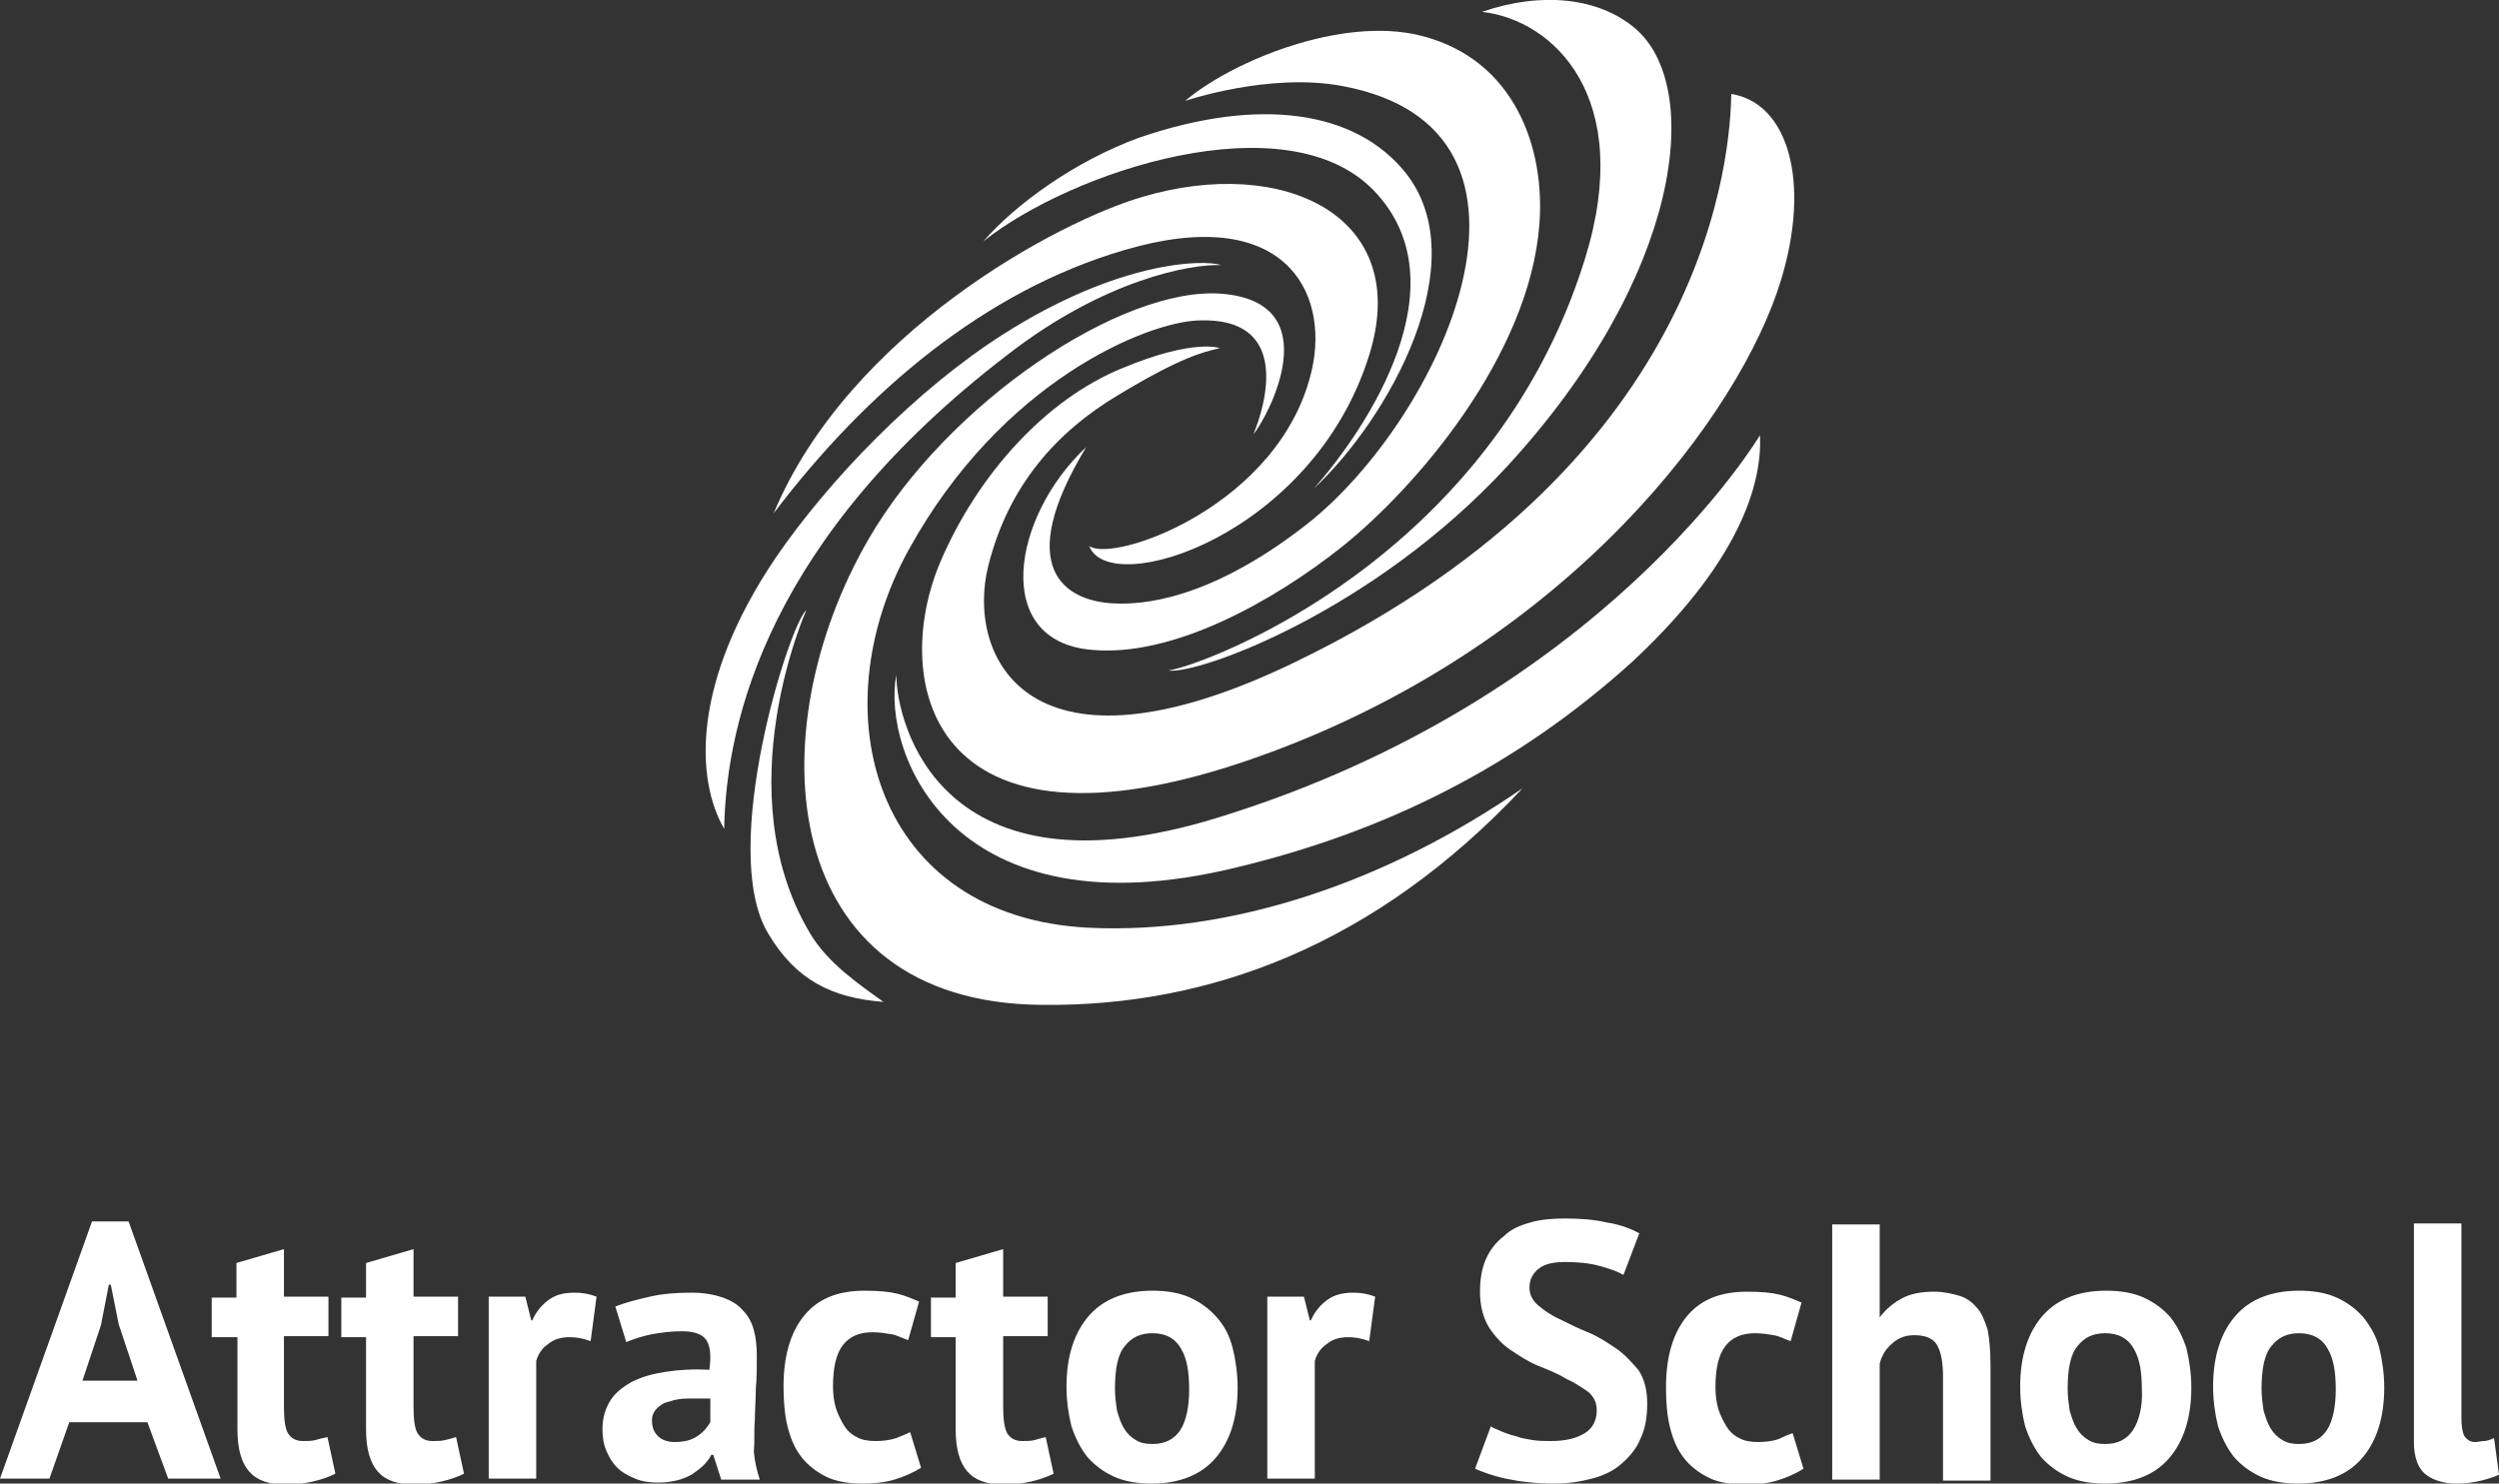 <?xml version="1.0" encoding="utf-8"?>
<!-- Generator: Adobe Illustrator 18.1.0, SVG Export Plug-In . SVG Version: 6.00 Build 0)  -->
<svg version="1.1" id="Layer_1" xmlns="http://www.w3.org/2000/svg" xmlns:xlink="http://www.w3.org/1999/xlink" x="0px" y="0px"
	 width="252.6px" height="150px" viewBox="0 0 252.6 150" enable-background="new 0 0 252.6 150" xml:space="preserve">
<rect x="0" y="0" width="252.6" height="150" fill="#333333" stroke="none"/>
<g>
	<g>
		<g>
			<path fill="#FFFFFF" d="M110.1,55.2c2.4,1.8,19.4-4.1,22.5-17.8c1.8-7.9-2.8-16.9-19-12.1c-14,4.1-26,14.2-35.4,26.6
				c7.6-18.2,28.7-29.5,37.3-32c14.2-4.2,27.3,1.9,22.9,16C132.7,54.2,112.1,60.6,110.1,55.2z"/>
			<path fill="#FFFFFF" d="M90.6,68.2c0,4.9,4.4,23.1,32.4,14.5c39.1-12,54.9-38.7,54.9-38.7c0.2,4-1.2,12-12.9,22.9
				C153.3,77.5,140,84.1,125,87.7C96.4,94.7,89.1,76.3,90.6,68.2z"/>
			<path fill="#FFFFFF" d="M118.1,67.8c3.8-0.6,32.7-11.3,42.1-41.6c5.1-16.4-3.2-24.2-10.4-25c6.1-2.1,11.8-1.4,15.4,1.6
				c7.1,5.9,4.8,25.2-12.9,44.4C138.8,61.8,121.2,68.2,118.1,67.8z"/>
			<path fill="#FFFFFF" d="M81.5,61.7c0,0-8.2,18.3,0.4,32.7c1.8,3,4.9,5.1,7.4,6.9c-5.2-0.4-8.9-2.2-11.7-7
				C72.6,85.8,79.8,63.1,81.5,61.7z"/>
			<path fill="#FFFFFF" d="M142.1,17.5c7.1,9-1.7,24.8-9.3,31.9c5.4-6.1,15.1-20.7,6.1-30.1c-8.8-9.2-30.6-2-39.5,5.1
				c3.2-3.7,9.2-8.1,15.8-10.5C127.2,9.8,137,11.1,142.1,17.5z"/>
			<path fill="#FFFFFF" d="M123.4,26.8c-3-0.1-11.7,1.4-21.6,9.1c-24,18.4-28.4,36.9-28.6,47.9c-2.9-5-3.3-14.8,5.2-27.4
				c5.4-7.9,14.2-17,23-22.6C113,26.4,121.6,26.2,123.4,26.8z"/>
			<path fill="#FFFFFF" d="M123.3,35.2c-1.7,0.4-3.9,0.9-10.2,4.7c-6.4,3.8-11.2,9.3-13.2,17.3c-2.3,9.1,3.9,22.9,31.1,9.7
				c42.3-20.5,43.9-52,44-57.4c5.7,0.9,8.1,8.8,5,18.9c-4.1,13.4-21.1,36.3-51.4,47.6C94,88.9,89.8,69,95.1,56.7
				c3.7-8.6,10.5-16.3,18.4-19.5C120.7,34.2,123.3,35.2,123.3,35.2z"/>
			<path fill="#FFFFFF" d="M126.7,43.9c1.2-2.9,3.9-11.9-5.6-11.5c-5.2,0.2-19.8,6.1-29.2,23.1c-9.2,16.6-3.4,37.2,18.1,38.3
				c14.3,0.7,30-4.5,43.9-14.1c-14.8,15.8-31.6,22.1-48.6,21.9C78.5,101.4,76.5,74,87.8,54.5c8-13.8,25.6-25.6,35.7-24.8
				C134.5,30.6,128,42.4,126.7,43.9z"/>
			<path fill="#FFFFFF" d="M143.6,3.6c9.6,2.4,12.6,11.5,12,19.1c-1,13.2-12.4,26.6-20.1,32.7c-6.7,5.3-16.9,11.1-25.2,10.3
				c-10.1-0.9-8-13.5-0.5-20.5c-7.4,12.2-2.2,15.5,2.6,15.8c4.6,0.3,11.4-1.5,19.7-8c13.5-10.6,27.2-39.9,3.6-44.3
				c-7.4-1.4-15.9,1.5-15.9,1.5C124.5,6.2,135.6,1.6,143.6,3.6z"/>
		</g>
	</g>
	<g>
		<g>
			<path fill="#FFFFFF" d="M9.3,123.5L0,149.5h5l2-5.7h7.9l2.1,5.7h5.3L13,123.5H9.3z M8.3,139.7l1.9-5.7l0.8-4.1h0.2l0.8,4l1.9,5.7
				H8.3z M31.9,145.6c-0.4,0.1-0.8,0.1-1.3,0.1c-0.7,0-1.2-0.3-1.5-0.8s-0.4-1.5-0.4-2.7v-7.1h4.5v-4h-4.5v-4.8l-4.8,1.4v3.5h-2.5v4
				H24v9.3c0,2,0.4,3.4,1.2,4.3c0.8,0.9,2,1.3,3.7,1.3c0.9,0,1.8-0.1,2.7-0.3c0.9-0.2,1.7-0.5,2.3-0.8l-0.8-3.7
				C32.6,145.4,32.2,145.5,31.9,145.6z M45,145.6c-0.4,0.1-0.8,0.1-1.3,0.1c-0.7,0-1.2-0.3-1.5-0.8s-0.4-1.5-0.4-2.7v-7.1h4.5v-4
				h-4.5v-4.8l-4.8,1.4v3.5h-2.5v4h2.5v9.3c0,2,0.4,3.4,1.2,4.3c0.8,0.9,2,1.3,3.7,1.3c0.9,0,1.8-0.1,2.7-0.3
				c0.9-0.2,1.7-0.5,2.3-0.8l-0.8-3.7C45.8,145.4,45.4,145.5,45,145.6z M55.5,131.4c-0.7,0.5-1.3,1.2-1.7,2.1h-0.1l-0.6-2.4h-3.7
				v18.4h4.8v-11.9c0.2-0.7,0.6-1.3,1.2-1.7c0.6-0.5,1.3-0.7,2.2-0.7c0.6,0,1.3,0.1,2.1,0.4l0.6-4.5c-0.8-0.3-1.5-0.4-2.2-0.4
				C57,130.7,56.2,130.9,55.5,131.4z M76.3,143.6c0-1.1,0.1-2.1,0.1-3.2c0.1-1.1,0.1-2.2,0.1-3.3c0-1-0.1-1.9-0.3-2.6
				c-0.2-0.8-0.6-1.5-1.1-2c-0.5-0.6-1.2-1-2-1.3c-0.9-0.3-1.9-0.5-3.2-0.5c-1.5,0-2.9,0.1-4.2,0.4c-1.3,0.3-2.5,0.6-3.5,1l1.1,3.6
				c0.7-0.3,1.6-0.6,2.6-0.8c1.1-0.2,2.1-0.3,3-0.3c1.3,0,2.1,0.3,2.5,0.9c0.4,0.6,0.5,1.6,0.3,3c-1.6-0.1-3.1,0-4.4,0.2
				c-1.3,0.2-2.4,0.5-3.4,1c-0.9,0.5-1.7,1.1-2.2,1.9c-0.5,0.8-0.8,1.7-0.8,2.9c0,0.8,0.1,1.5,0.4,2.2c0.3,0.7,0.6,1.2,1.1,1.7
				c0.5,0.5,1.1,0.8,1.8,1.1c0.7,0.3,1.5,0.4,2.3,0.4c1.4,0,2.5-0.3,3.4-0.8c0.9-0.6,1.6-1.2,2-2h0.2l0.8,2.5h3.9
				c-0.3-0.9-0.5-1.8-0.6-2.8C76.3,145.7,76.2,144.7,76.3,143.6z M71.8,143.8c-0.3,0.5-0.7,1-1.3,1.4c-0.6,0.4-1.3,0.6-2.3,0.6
				c-0.7,0-1.3-0.2-1.7-0.6c-0.4-0.4-0.6-0.9-0.6-1.6c0-0.5,0.2-0.9,0.5-1.2c0.3-0.3,0.7-0.6,1.3-0.7c0.5-0.2,1.2-0.3,1.9-0.3
				c0.7,0,1.4,0,2.2,0V143.8z M90.6,145.4c-0.6,0.2-1.3,0.3-2.1,0.3c-0.7,0-1.4-0.1-1.9-0.4c-0.6-0.3-1-0.7-1.3-1.2
				c-0.3-0.5-0.6-1.1-0.8-1.7c-0.2-0.7-0.3-1.4-0.3-2.2c0-1.9,0.3-3.3,1-4.2c0.7-0.9,1.7-1.3,3-1.3c0.7,0,1.3,0.1,1.9,0.2
				c0.6,0.1,1.1,0.4,1.7,0.6l1.1-3.9c-0.7-0.3-1.4-0.6-2.2-0.8c-0.8-0.2-1.9-0.3-3.3-0.3c-2.7,0-4.7,0.8-6.1,2.5
				c-1.4,1.7-2.1,4.1-2.1,7.2c0,1.4,0.1,2.8,0.4,4c0.3,1.2,0.7,2.2,1.4,3.1c0.6,0.8,1.5,1.5,2.5,2c1,0.5,2.3,0.7,3.7,0.7
				c1.1,0,2.2-0.1,3.2-0.4c1-0.3,1.9-0.7,2.7-1.2l-1.1-3.6C91.6,145,91.1,145.2,90.6,145.4z M104.6,145.6c-0.4,0.1-0.8,0.1-1.3,0.1
				c-0.7,0-1.2-0.3-1.5-0.8c-0.3-0.6-0.4-1.5-0.4-2.7v-7.1h4.5v-4h-4.5v-4.8l-4.8,1.4v3.5h-2.5v4h2.5v9.3c0,2,0.4,3.4,1.2,4.3
				c0.8,0.9,2,1.3,3.7,1.3c0.9,0,1.8-0.1,2.7-0.3c0.9-0.2,1.7-0.5,2.3-0.8l-0.8-3.7C105.3,145.4,104.9,145.5,104.6,145.6z
				 M123,133.2c-0.7-0.8-1.6-1.5-2.7-2c-1.1-0.5-2.4-0.7-3.8-0.7c-2.7,0-4.9,0.8-6.4,2.5c-1.5,1.7-2.3,4.1-2.3,7.2
				c0,1.4,0.2,2.8,0.5,4c0.4,1.2,0.9,2.2,1.6,3.1c0.7,0.8,1.6,1.5,2.7,2c1.1,0.5,2.4,0.7,3.8,0.7c2.7,0,4.9-0.8,6.4-2.5
				c1.5-1.7,2.3-4.1,2.3-7.2c0-1.4-0.2-2.8-0.5-4C124.3,135.1,123.8,134.1,123,133.2z M119.3,144.6c-0.6,0.9-1.5,1.4-2.8,1.4
				c-0.7,0-1.2-0.1-1.7-0.4c-0.5-0.3-0.9-0.7-1.2-1.2c-0.3-0.5-0.5-1.1-0.7-1.8c-0.1-0.7-0.2-1.4-0.2-2.2c0-2,0.3-3.5,1-4.3
				c0.7-0.9,1.6-1.3,2.8-1.3c1.3,0,2.3,0.5,2.9,1.6c0.6,1,0.8,2.4,0.8,4.1C120.2,142.2,119.9,143.7,119.3,144.6z M134.2,131.4
				c-0.7,0.5-1.3,1.2-1.7,2.1h-0.1l-0.6-2.4h-3.7v18.4h4.8v-11.9c0.2-0.7,0.6-1.3,1.2-1.7c0.6-0.5,1.3-0.7,2.2-0.7
				c0.6,0,1.3,0.1,2.1,0.4l0.6-4.5c-0.8-0.3-1.5-0.4-2.2-0.4C135.8,130.7,134.9,130.9,134.2,131.4z M163.3,136.3
				c-0.9-0.6-1.8-1.2-2.8-1.6c-1-0.4-2-0.9-2.8-1.3c-0.9-0.4-1.6-0.9-2.2-1.4c-0.6-0.5-0.9-1.1-0.9-1.8c0-0.8,0.3-1.4,0.9-1.9
				c0.6-0.5,1.5-0.7,2.7-0.7c1.3,0,2.4,0.1,3.5,0.4c1.1,0.3,1.9,0.6,2.4,0.9l1.6-4.2c-0.9-0.5-2-0.9-3.3-1.1
				c-1.3-0.3-2.7-0.4-4.2-0.4c-1.3,0-2.5,0.1-3.5,0.4c-1.1,0.3-2,0.7-2.7,1.4c-0.8,0.6-1.4,1.4-1.8,2.3c-0.4,0.9-0.6,2-0.6,3.3
				c0,1.4,0.3,2.6,0.9,3.6c0.6,0.9,1.3,1.7,2.2,2.3c0.9,0.6,1.8,1.2,2.8,1.6c1,0.4,2,0.8,2.8,1.3c0.9,0.4,1.6,0.9,2.2,1.3
				c0.6,0.5,0.9,1.1,0.9,1.9c0,1-0.4,1.8-1.2,2.3c-0.8,0.5-1.9,0.8-3.4,0.8c-0.6,0-1.3,0-1.9-0.1c-0.6-0.1-1.2-0.2-1.7-0.4
				c-0.5-0.1-1-0.3-1.5-0.5c-0.4-0.2-0.8-0.3-1-0.5l-1.6,4.3c0.7,0.3,1.7,0.7,3.1,1c1.4,0.3,3,0.5,4.9,0.5c1.4,0,2.7-0.2,3.8-0.5
				c1.2-0.3,2.2-0.8,3-1.5c0.8-0.7,1.5-1.5,1.9-2.5c0.5-1,0.7-2.2,0.7-3.6c0-1.4-0.3-2.5-0.9-3.4
				C164.9,137.7,164.2,136.9,163.3,136.3z M179.8,145.5c-0.6,0.2-1.3,0.3-2.1,0.3c-0.7,0-1.4-0.1-1.9-0.4c-0.6-0.3-1-0.7-1.3-1.2
				c-0.3-0.5-0.6-1.1-0.8-1.7c-0.2-0.7-0.3-1.4-0.3-2.2c0-1.9,0.3-3.3,1-4.2c0.7-0.9,1.7-1.3,3-1.3c0.7,0,1.3,0.1,1.9,0.2
				c0.6,0.1,1.1,0.4,1.7,0.6l1.1-3.9c-0.7-0.3-1.4-0.6-2.2-0.8c-0.8-0.2-1.9-0.3-3.3-0.3c-2.7,0-4.7,0.8-6.1,2.5
				c-1.4,1.7-2.1,4.1-2.1,7.2c0,1.4,0.1,2.8,0.4,4c0.3,1.2,0.7,2.2,1.4,3.1c0.6,0.8,1.5,1.5,2.5,2c1,0.5,2.3,0.7,3.7,0.7
				c1.1,0,2.2-0.1,3.2-0.4c1-0.3,1.9-0.7,2.7-1.2l-1.1-3.6C180.9,145,180.4,145.2,179.8,145.5z M199.8,132.2c-0.5-0.6-1.1-1-1.8-1.2
				c-0.7-0.2-1.5-0.4-2.5-0.4c-1.3,0-2.4,0.2-3.3,0.7c-0.9,0.5-1.6,1.1-2.2,1.9H190v-9.4h-4.8v25.8h4.8v-11.7
				c0.2-0.9,0.7-1.6,1.3-2.1c0.7-0.6,1.4-0.8,2.2-0.8c1.1,0,1.9,0.3,2.3,1c0.4,0.7,0.6,1.7,0.6,3.2v10.5h4.8V138
				c0-1.4-0.1-2.6-0.3-3.6C200.6,133.5,200.3,132.7,199.8,132.2z M219.4,133.2c-0.7-0.8-1.6-1.5-2.7-2c-1.1-0.5-2.4-0.7-3.8-0.7
				c-2.7,0-4.9,0.8-6.4,2.5c-1.5,1.7-2.3,4.1-2.3,7.2c0,1.4,0.2,2.8,0.5,4c0.4,1.2,0.9,2.2,1.6,3.1c0.7,0.8,1.6,1.5,2.7,2
				c1.1,0.5,2.4,0.7,3.8,0.7c2.7,0,4.9-0.8,6.4-2.5c1.5-1.7,2.3-4.1,2.3-7.2c0-1.4-0.2-2.8-0.5-4
				C220.6,135.1,220.1,134.1,219.4,133.2z M215.6,144.6c-0.6,0.9-1.5,1.4-2.8,1.4c-0.7,0-1.2-0.1-1.7-0.4c-0.5-0.3-0.9-0.7-1.2-1.2
				s-0.5-1.1-0.7-1.8c-0.1-0.7-0.2-1.4-0.2-2.2c0-2,0.3-3.5,1-4.3c0.7-0.9,1.6-1.3,2.8-1.3c1.3,0,2.3,0.5,2.9,1.6
				c0.6,1,0.8,2.4,0.8,4.1C216.6,142.2,216.2,143.7,215.6,144.6z M238.9,133.2c-0.7-0.8-1.6-1.5-2.7-2c-1.1-0.5-2.4-0.7-3.8-0.7
				c-2.7,0-4.9,0.8-6.4,2.5c-1.5,1.7-2.3,4.1-2.3,7.2c0,1.4,0.2,2.8,0.5,4c0.4,1.2,0.9,2.2,1.6,3.1c0.7,0.8,1.6,1.5,2.7,2
				c1.1,0.5,2.4,0.7,3.8,0.7c2.7,0,4.9-0.8,6.4-2.5c1.5-1.7,2.3-4.1,2.3-7.2c0-1.4-0.2-2.8-0.5-4
				C240.2,135.1,239.6,134.1,238.9,133.2z M235.2,144.6c-0.6,0.9-1.5,1.4-2.8,1.4c-0.7,0-1.2-0.1-1.7-0.4c-0.5-0.3-0.9-0.7-1.2-1.2
				s-0.5-1.1-0.7-1.8c-0.1-0.7-0.2-1.4-0.2-2.2c0-2,0.3-3.5,1-4.3c0.7-0.9,1.6-1.3,2.8-1.3c1.3,0,2.3,0.5,2.9,1.6
				c0.6,1,0.8,2.4,0.8,4.1C236.1,142.2,235.8,143.7,235.2,144.6z M252.1,145.4c-0.4,0.2-0.8,0.3-1,0.3c-0.3,0-0.6,0.1-0.9,0.1
				c-0.5,0-0.8-0.2-1.1-0.6c-0.2-0.4-0.3-1-0.3-1.9v-19.6H244v22.1c0,1.5,0.4,2.6,1.1,3.2c0.7,0.6,1.8,1,3.2,1
				c0.9,0,1.7-0.1,2.5-0.3c0.8-0.2,1.4-0.4,1.8-0.6L252.1,145.4z"/>
		</g>
	</g>
</g>
</svg>
